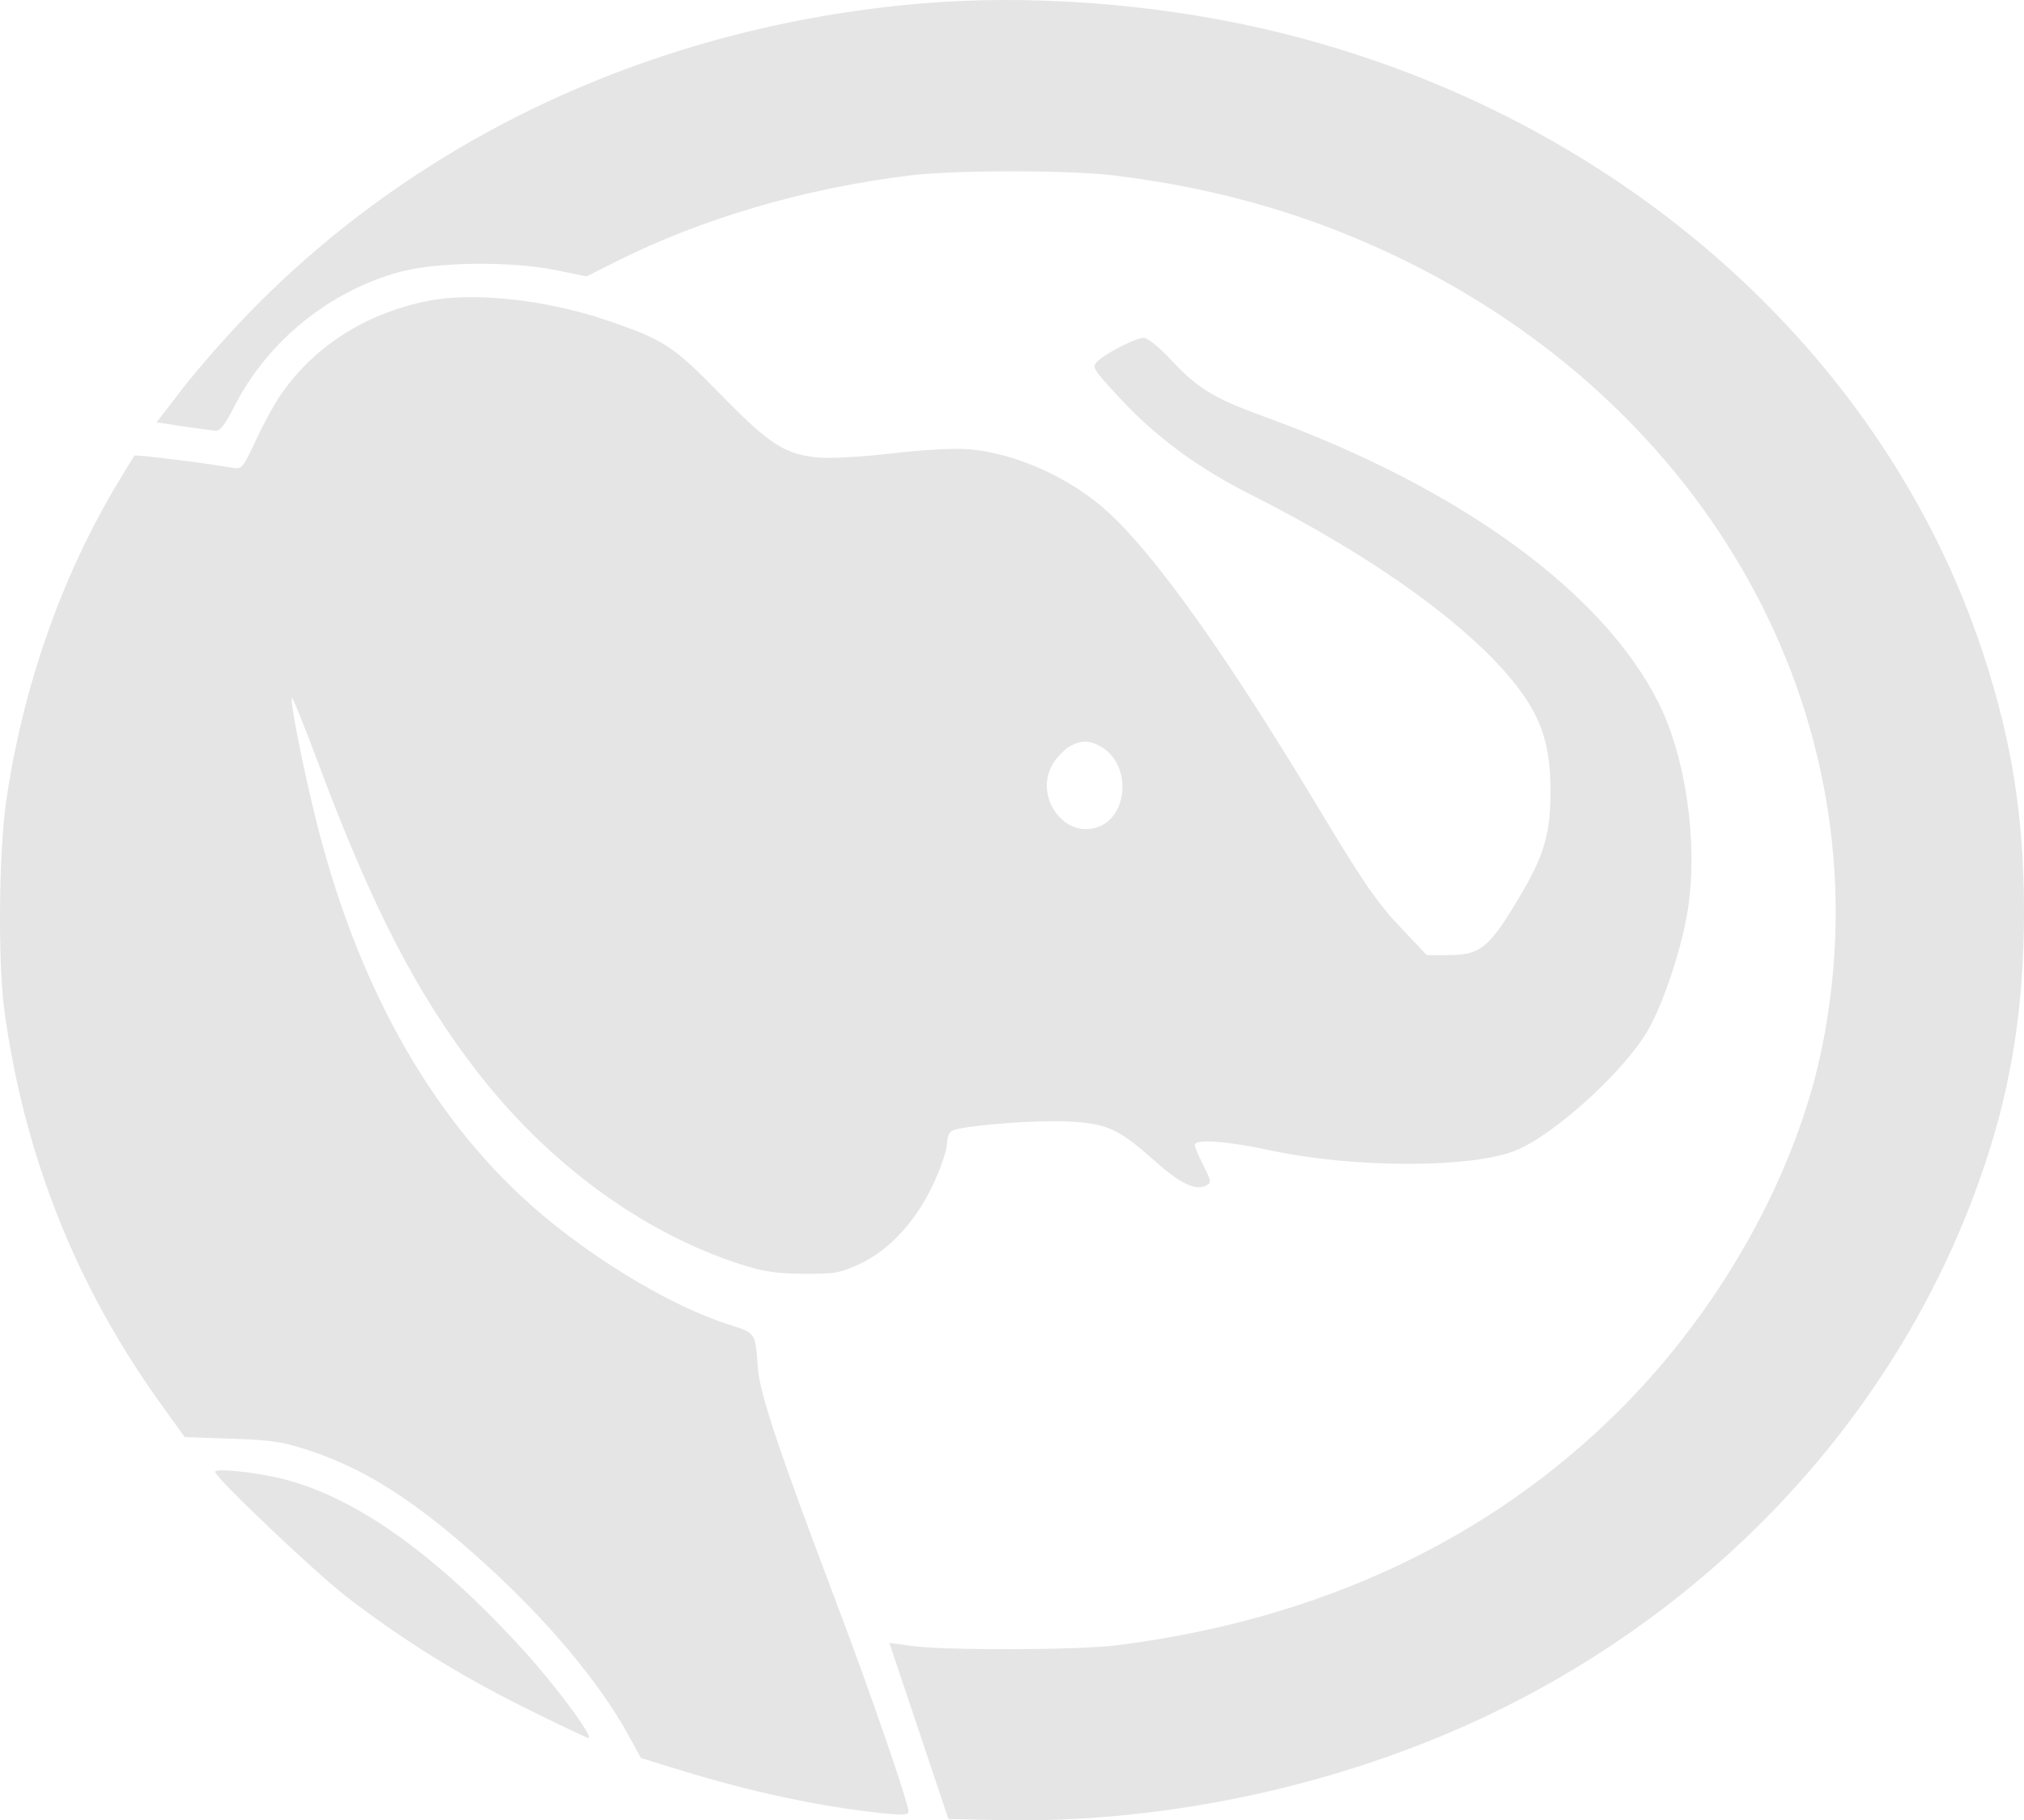 <svg xmlns="http://www.w3.org/2000/svg" width="636" height="572" viewBox="0 0 636 572" fill="none"><path fill-rule="evenodd" clip-rule="evenodd" d="M288.726 1.154C206.335 8.364 132.042 42.755 77.809 98.789C71.194 105.623 62.05 116.05 57.49 121.96L49.197 132.703L57.595 133.976C62.213 134.676 66.839 135.287 67.874 135.331C69.151 135.386 70.965 133.015 73.505 127.974C83.891 107.352 103.477 91.415 125.835 85.388C137.398 82.272 160.49 82.017 174.473 84.852L184.323 86.848L193.441 82.263C220.546 68.632 252.817 59.168 286.016 55.115C299.968 53.412 336.011 53.412 349.964 55.115C383.748 59.239 413.631 68.051 442.549 82.415C540.505 131.07 592.584 229.763 572.586 328.846C564.573 368.549 541.026 410.922 509.326 442.684C468.34 483.748 414.684 508.935 351.048 516.979C338.762 518.532 297.257 518.672 286.535 517.197L279.466 516.225L288.745 543.905L298.024 571.586L313.697 571.926C368.06 573.105 425.645 560.174 473.665 536.004C545.683 499.755 599.991 437.934 624.068 364.795C632.267 339.888 636 315.416 636 286.583C636 256.86 632.195 232.788 623.15 205.308C591.26 108.424 504.587 33.443 396.006 8.807C361.509 0.981 322.502 -1.802 288.726 1.154ZM133.733 94.7C114.253 98.832 98.565 108.987 88.045 124.274C86.227 126.915 82.793 133.23 80.414 138.307C76.141 147.424 76.046 147.529 72.666 146.926C65.099 145.578 42.555 142.775 42.252 143.144C42.074 143.362 39.721 147.211 37.023 151.699C19.321 181.144 7.138 215.926 1.921 251.906C-0.381 267.781 -0.674 302.47 1.367 317.467C7.568 363.028 23.94 404.213 50.53 441.139L58.04 451.569L72.855 452.078C85.849 452.525 88.934 453.013 97.966 456.05C115.497 461.946 131.338 472.227 152.391 491.371C172.316 509.491 188.372 528.674 197.445 545.203L201.403 552.413L213.903 556.266C235.966 563.065 257.708 567.704 277.074 569.746C283.622 570.436 285.474 570.326 285.474 569.249C285.474 566.49 273.528 531.893 262.706 503.315C244.922 456.347 238.805 438.097 238.191 430.18C237.285 418.476 237.612 418.966 228.878 416.167C211.977 410.749 189.258 397.436 171.072 382.296C137.581 354.415 113.24 312.493 99.769 259.491C95.598 243.078 90.987 220.05 91.726 219.312C91.977 219.062 95.501 227.755 99.557 238.632C116.883 285.102 131.054 312.585 150.539 337.515C172.799 365.992 202.047 387.316 232.365 397.168C239.774 399.575 243.7 400.18 252.416 400.255C262.16 400.339 263.935 400.035 269.988 397.248C279.261 392.979 287.537 384.108 293.058 372.519C295.415 367.571 297.453 361.723 297.587 359.522C297.777 356.414 298.362 355.388 300.21 354.924C306.463 353.355 326.106 351.935 335.332 352.386C347.806 352.994 351.45 354.626 362.639 364.613C370.774 371.876 375.622 374.229 378.956 372.538C380.719 371.643 380.661 371.198 378.143 366.23C376.654 363.291 375.435 360.382 375.435 359.766C375.435 357.827 385.618 358.542 398.904 361.414C425.206 367.1 462.297 367.153 476.233 361.524C488.312 356.647 510.18 336.827 517.717 323.926C522.772 315.272 528.729 297.156 530.478 285.111C533.505 264.278 529.703 237.951 521.211 220.946C503.787 186.057 458.712 153.271 397.654 131.073C381.499 125.2 376.4 122.117 368.088 113.196C364.379 109.215 360.615 106.153 359.429 106.153C356.949 106.153 347.524 110.943 344.813 113.582C343.011 115.335 343.36 115.911 351.658 124.86C363.315 137.432 376.248 146.966 393.318 155.57C433.091 175.619 464.332 198.462 478.081 217.545C484.699 226.732 487.167 235.053 487.215 248.334C487.261 261.522 485.321 268.458 478.189 280.592C467.977 297.971 465.39 300.129 454.759 300.129H448.353L439.803 291.114C432.844 283.775 428.235 277.075 415.019 255.082C385.832 206.513 363.667 175.242 348.438 161.144C336.695 150.275 319.222 142.356 304.344 141.161C299.77 140.794 290.137 141.313 280.549 142.443C271.688 143.488 261.399 144.099 257.684 143.801C246.79 142.926 242.107 139.947 226.403 123.902C211.449 108.622 208.85 106.916 191.282 100.851C171.688 94.087 148.369 91.594 133.733 94.7ZM336.448 234.328C334.976 235.073 332.616 237.383 331.204 239.46C324.483 249.348 333.849 263.563 344.721 259.975C354.638 256.703 355.551 240.28 346.127 234.715C342.55 232.601 340.057 232.502 336.448 234.328ZM67.617 462.502C67.617 464.274 98.832 493.953 108.804 501.662C126.022 514.974 144.136 526.272 164.561 536.439C175.258 541.763 184.418 546.12 184.917 546.12C186.766 546.12 174.87 530.012 164.896 519.01C137.186 488.446 111.279 470.051 88.211 464.559C79.59 462.506 67.617 461.311 67.617 462.502Z" fill="#E5E5E6"></path></svg>